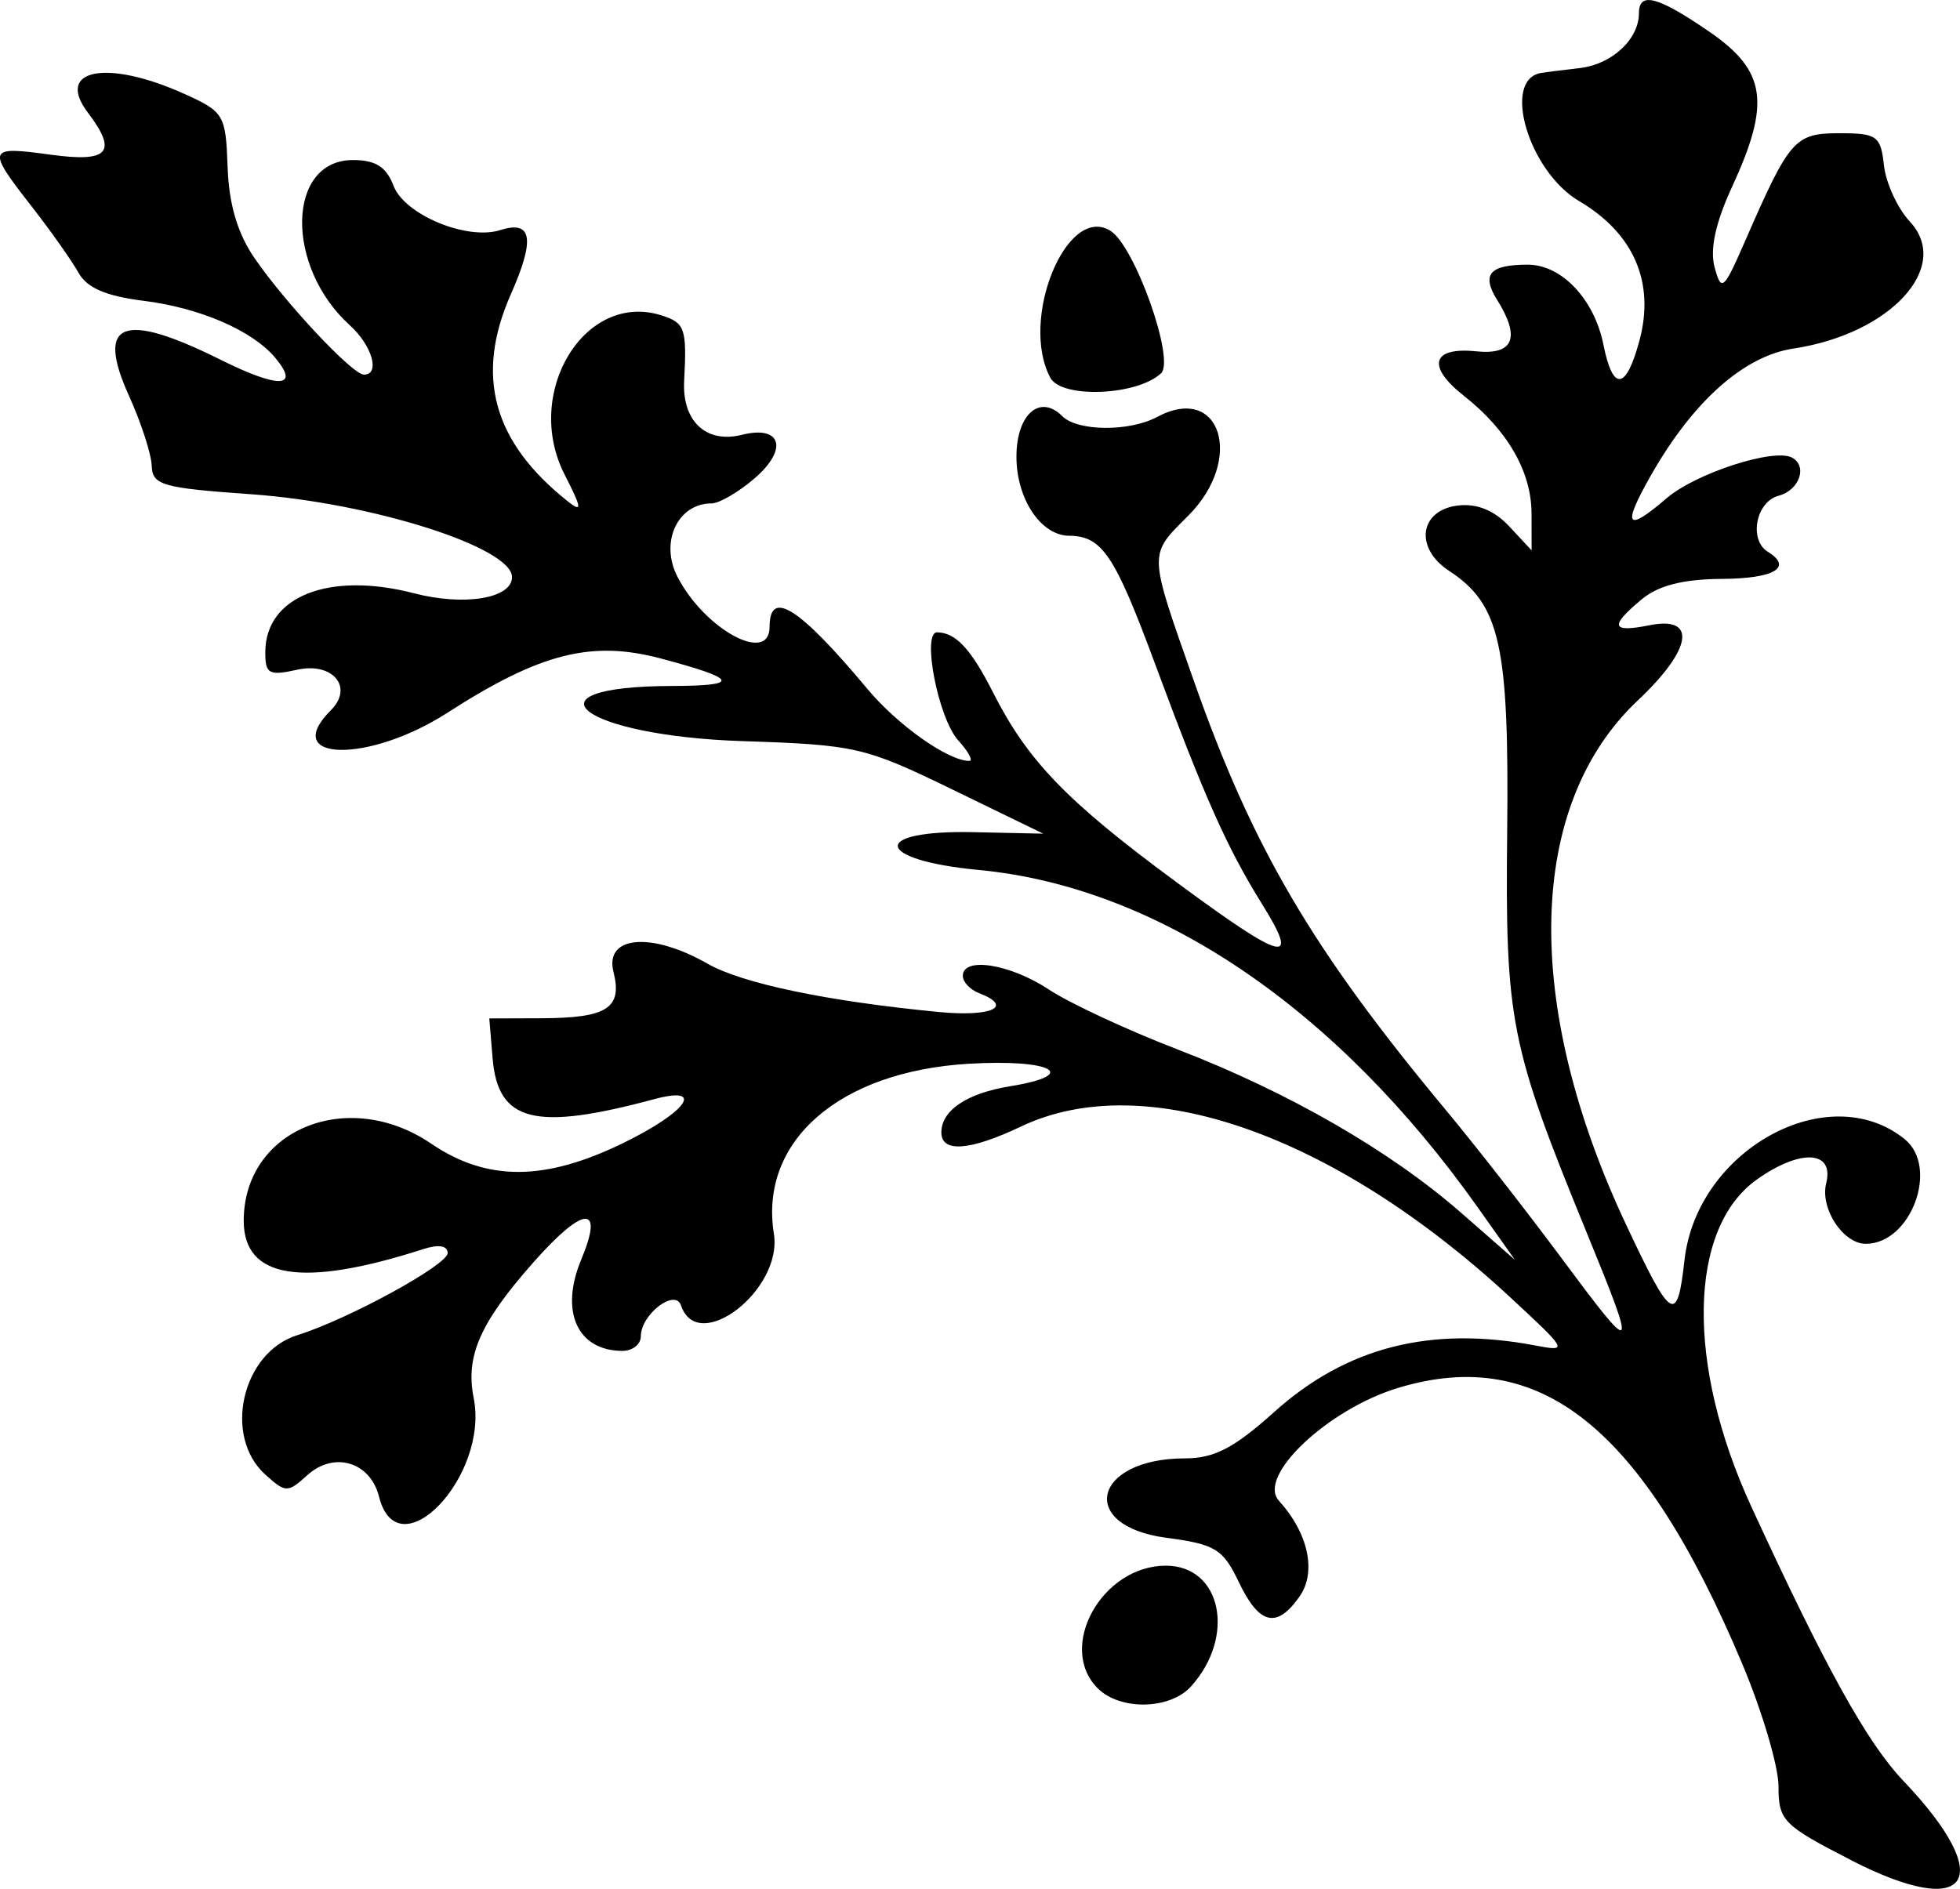<?xml version="1.0" encoding="UTF-8"?>
<svg version="1.1" viewBox="0 0 730.47 704.09" xmlns="http://www.w3.org/2000/svg">
<path d="m689.83 693.39c-25.338-13.006-27-14.697-27-27.487 0-7.495-6.144-28.197-13.654-46.003-37.079-87.917-75.192-118.46-128-102.56-26.252 7.901-52.801 32.961-44.563 42.064 11.018 12.175 14.125 26.592 7.707 35.755-8.469 12.091-15.03 10.536-22.61-5.359-5.909-12.392-8.749-14.129-27.081-16.561-33.262-4.412-27.258-29.596 7.057-29.596 10.833 0 18.276-3.872 33.15-17.245 26.96-24.239 58.323-32.245 97.321-24.842 12.405 2.355 12.208 1.974-9.326-17.969-65.767-60.91-136.25-85.532-182.26-63.671-19.139 9.093-29.737 9.883-29.737 2.216 0-8.205 9.514-14.589 25.643-17.207 26.436-4.29 15.522-10.22-15.435-8.386-48.344 2.863-78.144 28.885-72.622 63.416 3.341 20.891-28.332 45.318-34.602 26.688-2.181-6.481-14.984 3.336-14.984 11.49 0 3.031-3.15 5.483-7 5.449-16.748-0.146-23.269-14.764-15.201-34.075 8.628-20.649 0.915-20.167-17.886 1.119-19.848 22.472-25.316 34.893-22.214 50.464 5.838 29.306-28.234 64.871-35.274 36.82-3.254-12.963-16.76-17.012-26.711-8.007-7.343 6.645-8.098 6.633-15.713-0.259-15.826-14.323-8.607-45.529 12.015-51.94 18.759-5.831 55.985-26.168 55.985-30.585 0-2.765-3.357-3.328-9-1.51-45.155 14.547-67 11.109-67-10.543 0-33.961 38.72-49.904 69.84-28.757 20.842 14.163 42.388 14.074 71.756-0.294 23.668-11.58 30.573-21.438 11.403-16.28-44.53 11.983-58.267 8.52-60.241-15.185l-1.242-14.908 19.241-0.061c24.74-0.079 30.449-3.735 27.04-17.318-3.375-13.449 14.105-14.982 34.973-3.068 12.989 7.416 44.667 14.046 86.229 18.048 19.83 1.909 28.152-2.001 15-7.047-3.3-1.266-6-4.159-6-6.428 0-7.245 17.679-4.433 32.071 5.102 7.661 5.075 29.229 15.119 47.929 22.32 41.394 15.94 79.342 37.821 105.88 61.051l19.88 17.402-13.88-19.599c-52.72-74.4-119.26-119.42-185.9-125.74-39.137-3.712-40.728-14.929-2-14.096l26 0.559-34-16.526c-32.502-15.798-35.938-16.59-78-17.968-60.085-1.969-83.689-20.401-26.333-20.563 25.722-0.073 24.688-2.566-4.253-10.259-25.821-6.863-44.997-1.976-79.523 20.268-29.441 18.968-62.564 18.203-43.36-1.002 8.534-8.534 0.688-17.972-12.528-15.07-10.667 2.343-11.996 1.599-11.942-6.681 0.136-20.704 23.817-30.01 55.473-21.798 18.737 4.86 36.466 1.919 36.466-6.049 0-11.096-52.397-27.725-97.327-30.888-33.018-2.325-36.7-3.379-36.942-10.582-0.148-4.4-3.94-16.1-8.427-26-12.586-27.772-2.486-31.78 34.117-13.539 21.622 10.775 29.698 10.527 20.441-0.628-8.496-10.237-28.076-18.729-49.28-21.373-13.911-1.735-21.034-4.819-24.155-10.46-2.434-4.4-10.276-15.503-17.426-24.673-16.927-21.71-16.614-22.575 7-19.327 21.778 2.995 25.157-0.845 13.873-15.765-12.195-16.123 7.071-19.891 35.775-6.997 15.04 6.756 15.676 7.819 16.364 27.385 0.487 13.836 3.683 24.683 9.98 33.866 11.562 16.863 36.562 43.511 40.82 43.511 6.174 0 3.091-10.848-5.221-18.371-24.302-21.993-23.563-61.629 1.149-61.629 8.417 0 12.428 2.55 15.112 9.608 4.099 10.781 27.364 20.45 39.75 16.519 11.931-3.787 13.105 3.261 3.98 23.889-13.458 30.425-6.691 55.067 21.204 77.213 5.487 4.356 5.289 2.688-1.188-10-15.564-30.487 7.512-68.398 36.109-59.322 8.777 2.786 9.489 4.843 8.454 24.399-0.798 15.067 8.203 23.475 21.544 20.126 14.705-3.691 17.337 5.366 4.715 16.223-5.975 5.14-13.185 9.345-16.021 9.345-12.687 0-19.398 14.462-12.711 27.393 10.149 19.627 34.314 32.73 34.314 18.607 0-14.294 11.035-7.276 36.49 23.204 11.285 13.513 30.087 26.796 37.931 26.796 1.55 0-0.313-3.46-4.14-7.689-7.451-8.233-13.681-40.351-7.808-40.249 6.944 0.121 12.58 6.192 20.798 22.405 12.926 25.502 27.343 40.446 67.96 70.444 40.724 30.077 46.733 31.628 32.225 8.319-12.938-20.785-21.535-40.083-39.583-88.847-15.263-41.24-19.91-48.202-32.253-48.32-10.544-0.101-19.62-13.748-19.62-29.502 0-15.74 8.715-23.445 17.069-15.091 5.698 5.698 24.961 5.867 35.345 0.31 23.712-12.69 32.66 15.763 11.586 36.837-14.871 14.87-14.931 13.081 2.064 61.399 21.944 62.389 44.111 100.17 93.862 159.99 10.979 13.2 30.259 37.878 42.844 54.841 28.302 38.146 28.854 37.627 9.707-9.133-28.536-69.689-30.332-78.769-29.582-149.55 0.736-69.476-2.635-84.557-21.694-97.045-12.996-8.515-11.002-22.669 3.429-24.339 7.005-0.811 13.484 1.834 19 7.754l8.37 8.984-0.028-13.754c-0.028-15.57-8.949-31.077-25.248-43.898-13.948-10.972-11.92-18.253 4.611-16.554 13.964 1.435 16.618-5.077 7.815-19.174-5.954-9.533-2.821-13.128 11.44-13.128 12.608 0 24.788 12.898 28.176 29.836 3.514 17.569 8.425 17.02 13.412-1.501 5.845-21.708-2.058-39.993-22.5-52.054-18.704-11.036-28.88-45.136-14.246-47.737 1.411-0.251 7.935-1.075 14.497-1.832 11.992-1.383 22.071-10.734 22.071-20.477 0-8.144 7.041-6.28 26.279 6.957 21.161 14.559 22.89 26.427 8.421 57.808-6.176 13.396-8.322 23.302-6.498 30 2.532 9.297 3.336 8.595 11.447-10 16.499-37.824 18.408-40 35.098-40 13.987 0 15.362 0.996 16.572 12 0.726 6.6 5.073 16.032 9.66 20.96 15.712 16.881-7.237 41.889-43.419 47.314-18.436 2.765-37.384 19.626-53.074 47.229-10.877 19.135-9.252 21.521 5.83 8.561 10.812-9.291 39.88-18.735 46.683-15.167 5.989 3.141 2.806 12.219-5 14.26-8.386 2.193-11.121 16.44-4 20.841 9.478 5.858 2.513 10.009-17 10.133-14.529 0.092-23.773 2.447-30 7.641-12.086 10.082-11.335 12.493 3 9.626 17.775-3.555 15.812 9.001-4.377 27.997-41.479 39.029-43.128 113.18-4.349 195.6 16.943 36.012 18.982 37.238 21.708 13.058 4.635-41.119 53.564-68.028 82.018-45.106 12.994 10.468 2.417 39.048-14.451 39.048-8.483 0-17.115-13.201-14.762-22.575 3.075-12.253-9.643-12.92-25.881-1.358-25.582 18.216-26.42 68.936-2.015 121.93 27.708 60.168 43.141 88.002 56.682 102.23 35.098 36.873 24.855 52.324-19.573 29.52zm-280.72-64.03c-15.32-15.32 1.562-45.714 25.392-45.714 20.713 0 26.21 26.337 9.391 45-7.842 8.702-26.414 9.083-34.783 0.714zm-17.654-488.53c-11.597-21.669 6.047-64.902 22.369-54.811 9.082 5.615 24.192 48.116 18.889 53.131-8.83 8.35-37.073 9.5-41.257 1.68z"/>
</svg>
